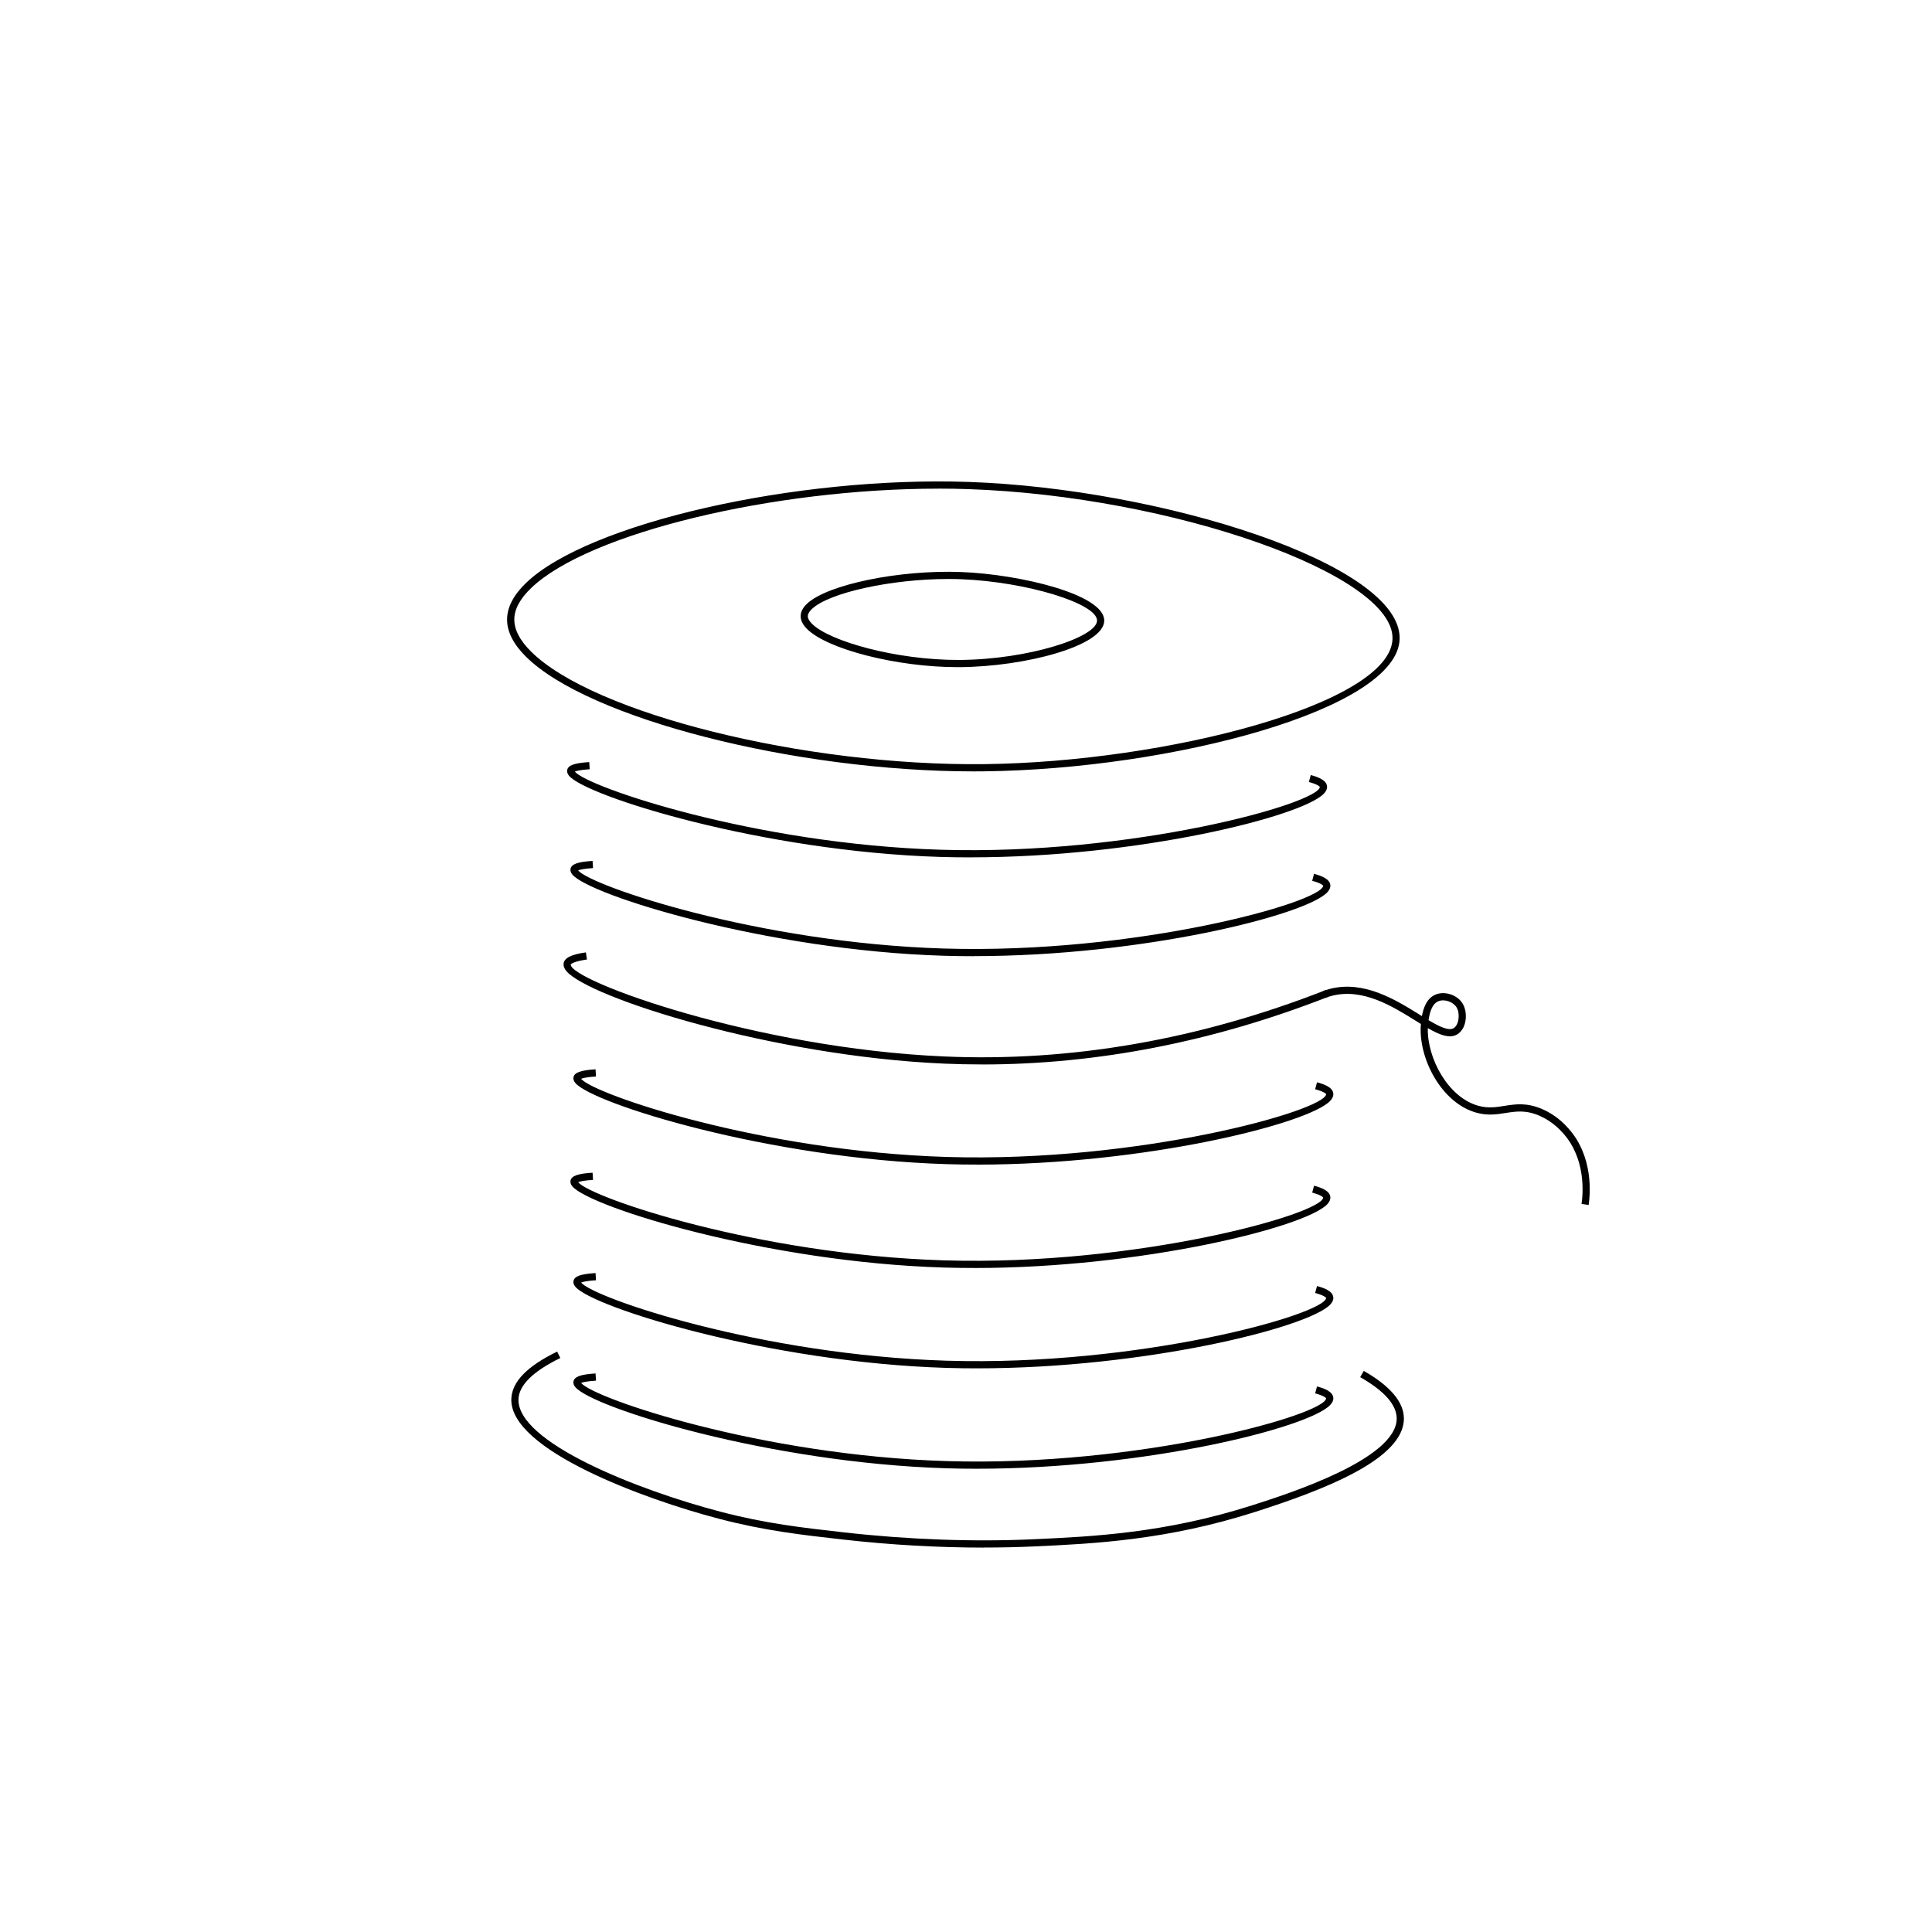 <svg viewBox="0 0 566.93 566.93" version="1.1" xmlns="http://www.w3.org/2000/svg">
  
  <g>
    <g id="Layer_1">
      <g>
        <path d="M285.8,280.59c-2.97,0-5.93-.04-8.89-.13-51.93-1.58-103.91-17.73-108.96-23.83-.45-.54-.63-1.08-.54-1.62.23-1.43,2.05-2.1,6.48-2.38l.13,2.1c-2.79.18-3.93.5-4.37.68,3.68,4.54,52.84,21.27,107.32,22.93,56.39,1.7,110.86-13.55,111.31-18.42h0s-.3-.67-3.23-1.46l.55-2.04c2.15.58,4.63,1.48,4.78,3.34.06.71-.26,1.42-.93,2.12-6.42,6.72-54.33,18.69-103.66,18.69Z"></path>
        <path d="M286.67,341.74c-2.97,0-5.93-.04-8.89-.13-51.93-1.58-103.91-17.73-108.96-23.83-.45-.54-.63-1.08-.54-1.62.23-1.43,2.05-2.1,6.48-2.38l.13,2.11c-2.79.17-3.93.49-4.37.68,3.68,4.54,52.83,21.27,107.32,22.93,56.33,1.7,110.86-13.55,111.31-18.42h0s-.3-.67-3.23-1.46l.55-2.03c2.15.58,4.63,1.48,4.78,3.34.06.71-.26,1.42-.93,2.13-6.41,6.72-54.33,18.69-103.66,18.69Z"></path>
        <path d="M285.8,372.08c-2.96,0-5.93-.04-8.89-.13-51.93-1.58-103.91-17.73-108.96-23.83-.45-.54-.63-1.08-.54-1.62.23-1.43,2.05-2.1,6.48-2.38l.13,2.11c-2.79.17-3.93.49-4.37.68,3.69,4.54,52.84,21.27,107.32,22.93,56.35,1.71,110.86-13.55,111.31-18.42h0s-.3-.67-3.23-1.46l.55-2.03c2.15.58,4.63,1.49,4.78,3.34.06.71-.26,1.42-.93,2.13-6.41,6.72-54.33,18.69-103.66,18.69Z"></path>
        <path d="M286.67,401.53c-2.96,0-5.93-.04-8.89-.13-51.93-1.58-103.91-17.73-108.96-23.83-.45-.54-.63-1.08-.54-1.62.23-1.43,2.05-2.1,6.48-2.38l.13,2.11c-2.79.17-3.93.49-4.37.68,3.69,4.54,52.84,21.27,107.32,22.93,56.35,1.71,110.86-13.55,111.31-18.42h0s-.3-.67-3.23-1.46l.55-2.03c2.15.58,4.63,1.48,4.78,3.34.06.71-.26,1.42-.93,2.12-6.41,6.72-54.33,18.69-103.66,18.69Z"></path>
        <path d="M286.67,430.99c-2.96,0-5.93-.04-8.89-.13-51.93-1.58-103.91-17.73-108.96-23.83-.45-.54-.63-1.08-.54-1.62.23-1.43,2.05-2.1,6.48-2.38l.13,2.11c-2.79.17-3.93.49-4.37.68,3.69,4.54,52.84,21.27,107.32,22.93,56.35,1.71,110.86-13.55,111.31-18.42h0s-.3-.67-3.23-1.46l.55-2.03c2.15.58,4.63,1.48,4.78,3.34.06.71-.26,1.42-.93,2.12-6.41,6.72-54.33,18.69-103.66,18.69Z"></path>
        <path d="M284.82,251.59c-2.96,0-5.93-.04-8.89-.13-51.93-1.58-103.91-17.73-108.96-23.83-.44-.54-.62-1.08-.54-1.62.23-1.43,2.05-2.1,6.48-2.38l.13,2.1c-2.79.18-3.93.5-4.37.69,3.68,4.54,52.83,21.27,107.32,22.93,56.38,1.71,110.86-13.55,111.31-18.42h0s-.29-.67-3.22-1.46l.55-2.04c2.15.58,4.64,1.48,4.78,3.34.06.7-.26,1.42-.93,2.12-6.41,6.72-54.33,18.69-103.66,18.69Z"></path>
        <path d="M288.14,312.35c-3.73,0-7.46-.08-11.19-.24-50.26-2.2-104.39-19.37-110.8-27.21-.62-.76-.87-1.5-.76-2.2.26-1.63,2.27-2.63,6.54-3.23l.3,2.09c-4.38.62-4.75,1.48-4.76,1.48-.05,4.81,54.26,24.55,109.58,26.97,37.16,1.64,74.85-4.93,111.97-19.48l.77,1.96c-33.68,13.2-67.82,19.87-101.64,19.87Z"></path>
        <path d="M285.79,226.36c-52.45,0-113.31-15.51-131.54-33.75-3.66-3.66-5.5-7.34-5.45-10.93.04-3.56,1.94-7.16,5.64-10.7,18.3-17.47,78.93-31.29,129.76-29.56,56.22,1.91,127.05,23.98,126.51,46.05-.51,20.75-67.08,38.23-121.87,38.87-1.01.01-2.04.02-3.06.02ZM275.39,143.39c-48.34,0-102.56,12.96-119.48,29.12-3.28,3.13-4.96,6.22-4.99,9.2h0c-.04,3,1.59,6.17,4.84,9.41,18.25,18.26,80.31,33.72,133.08,33.11,53.53-.62,119.32-17.73,119.78-36.81.46-18.89-64.68-41.86-124.48-43.89-2.89-.1-5.81-.15-8.75-.15Z"></path>
        <path d="M280.99,195.77c-17.71,0-38.28-5.22-44.24-11.27-1.22-1.24-1.83-2.51-1.8-3.77.02-1.23.65-2.44,1.87-3.58,5.99-5.65,27.17-10,45.3-9.29,17.11.66,41.95,6.54,41.91,14.26-.03,7.43-23.3,13.54-42.54,13.65-.17,0-.34,0-.51,0ZM278.29,169.9c-16.5,0-34.87,3.93-40.03,8.79-.79.74-1.19,1.44-1.21,2.09-.01.67.39,1.43,1.2,2.24,5.03,5.11,24.67,10.7,43.23,10.64,20.42-.12,40.42-6.71,40.44-11.55.02-5.06-20.86-11.41-39.89-12.14-1.23-.05-2.48-.07-3.75-.07Z"></path>
        <path d="M466.18,353.6l-2.09-.31c.44-2.96,1.35-13.19-5.39-20.73-.85-.94-3.09-3.45-6.88-5.12-4.05-1.78-6.95-1.32-10.02-.84-2.54.4-5.16.82-8.41-.05-10.45-2.77-17.31-16.16-16.44-26.08-.52-.32-1.05-.65-1.59-.98-6.85-4.26-15.38-9.55-24.41-7.31-.87.22-1.56.46-1.98.62l-.74-1.98c.46-.17,1.23-.44,2.21-.69,9.92-2.47,19.23,3.33,26.04,7.56.26.16.52.32.77.48.4-2.24,1.35-5.21,4-6.32,2.65-1.11,6.27.04,7.87,2.52,1.62,2.48,1.38,7.11-1.21,8.96-2.26,1.62-5.26.47-8.93-1.64-.23,8.82,5.97,20.44,14.94,22.82,2.81.75,5.11.39,7.54,0,3.24-.51,6.58-1.04,11.2.99,4.21,1.85,6.67,4.61,7.6,5.65,7.36,8.23,6.39,19.26,5.91,22.45ZM419.21,299.37c3.32,1.98,6.06,3.28,7.49,2.25,1.45-1.04,1.81-4.34.67-6.09-1.05-1.62-3.58-2.44-5.3-1.72-2,.83-2.61,3.72-2.87,5.56Z"></path>
        <path d="M288.81,454.13c-13.45,0-27.49-.79-41.3-2.35-12.44-1.4-23.19-2.61-36.68-6.15-21.35-5.59-61.53-20.16-60.78-35.26.25-4.97,4.65-9.47,13.45-13.76l.92,1.89c-7.94,3.87-12.06,7.9-12.27,11.97-.64,12.75,35.06,26.79,59.2,33.11,13.34,3.5,24.02,4.7,36.37,6.09,18.8,2.12,38.01,2.82,55.55,2.01,17.16-.78,38.51-1.76,64.21-9.97,10.51-3.36,42.5-13.58,42.37-25.53-.05-3.98-3.65-8.04-10.71-12.07l1.05-1.83c7.75,4.43,11.71,9.1,11.77,13.88.14,11.97-23.35,21.02-43.83,27.56-25.97,8.29-47.48,9.28-64.76,10.07-4.75.22-9.62.32-14.57.32Z"></path>
      </g>
    </g>
  </g>
</svg>